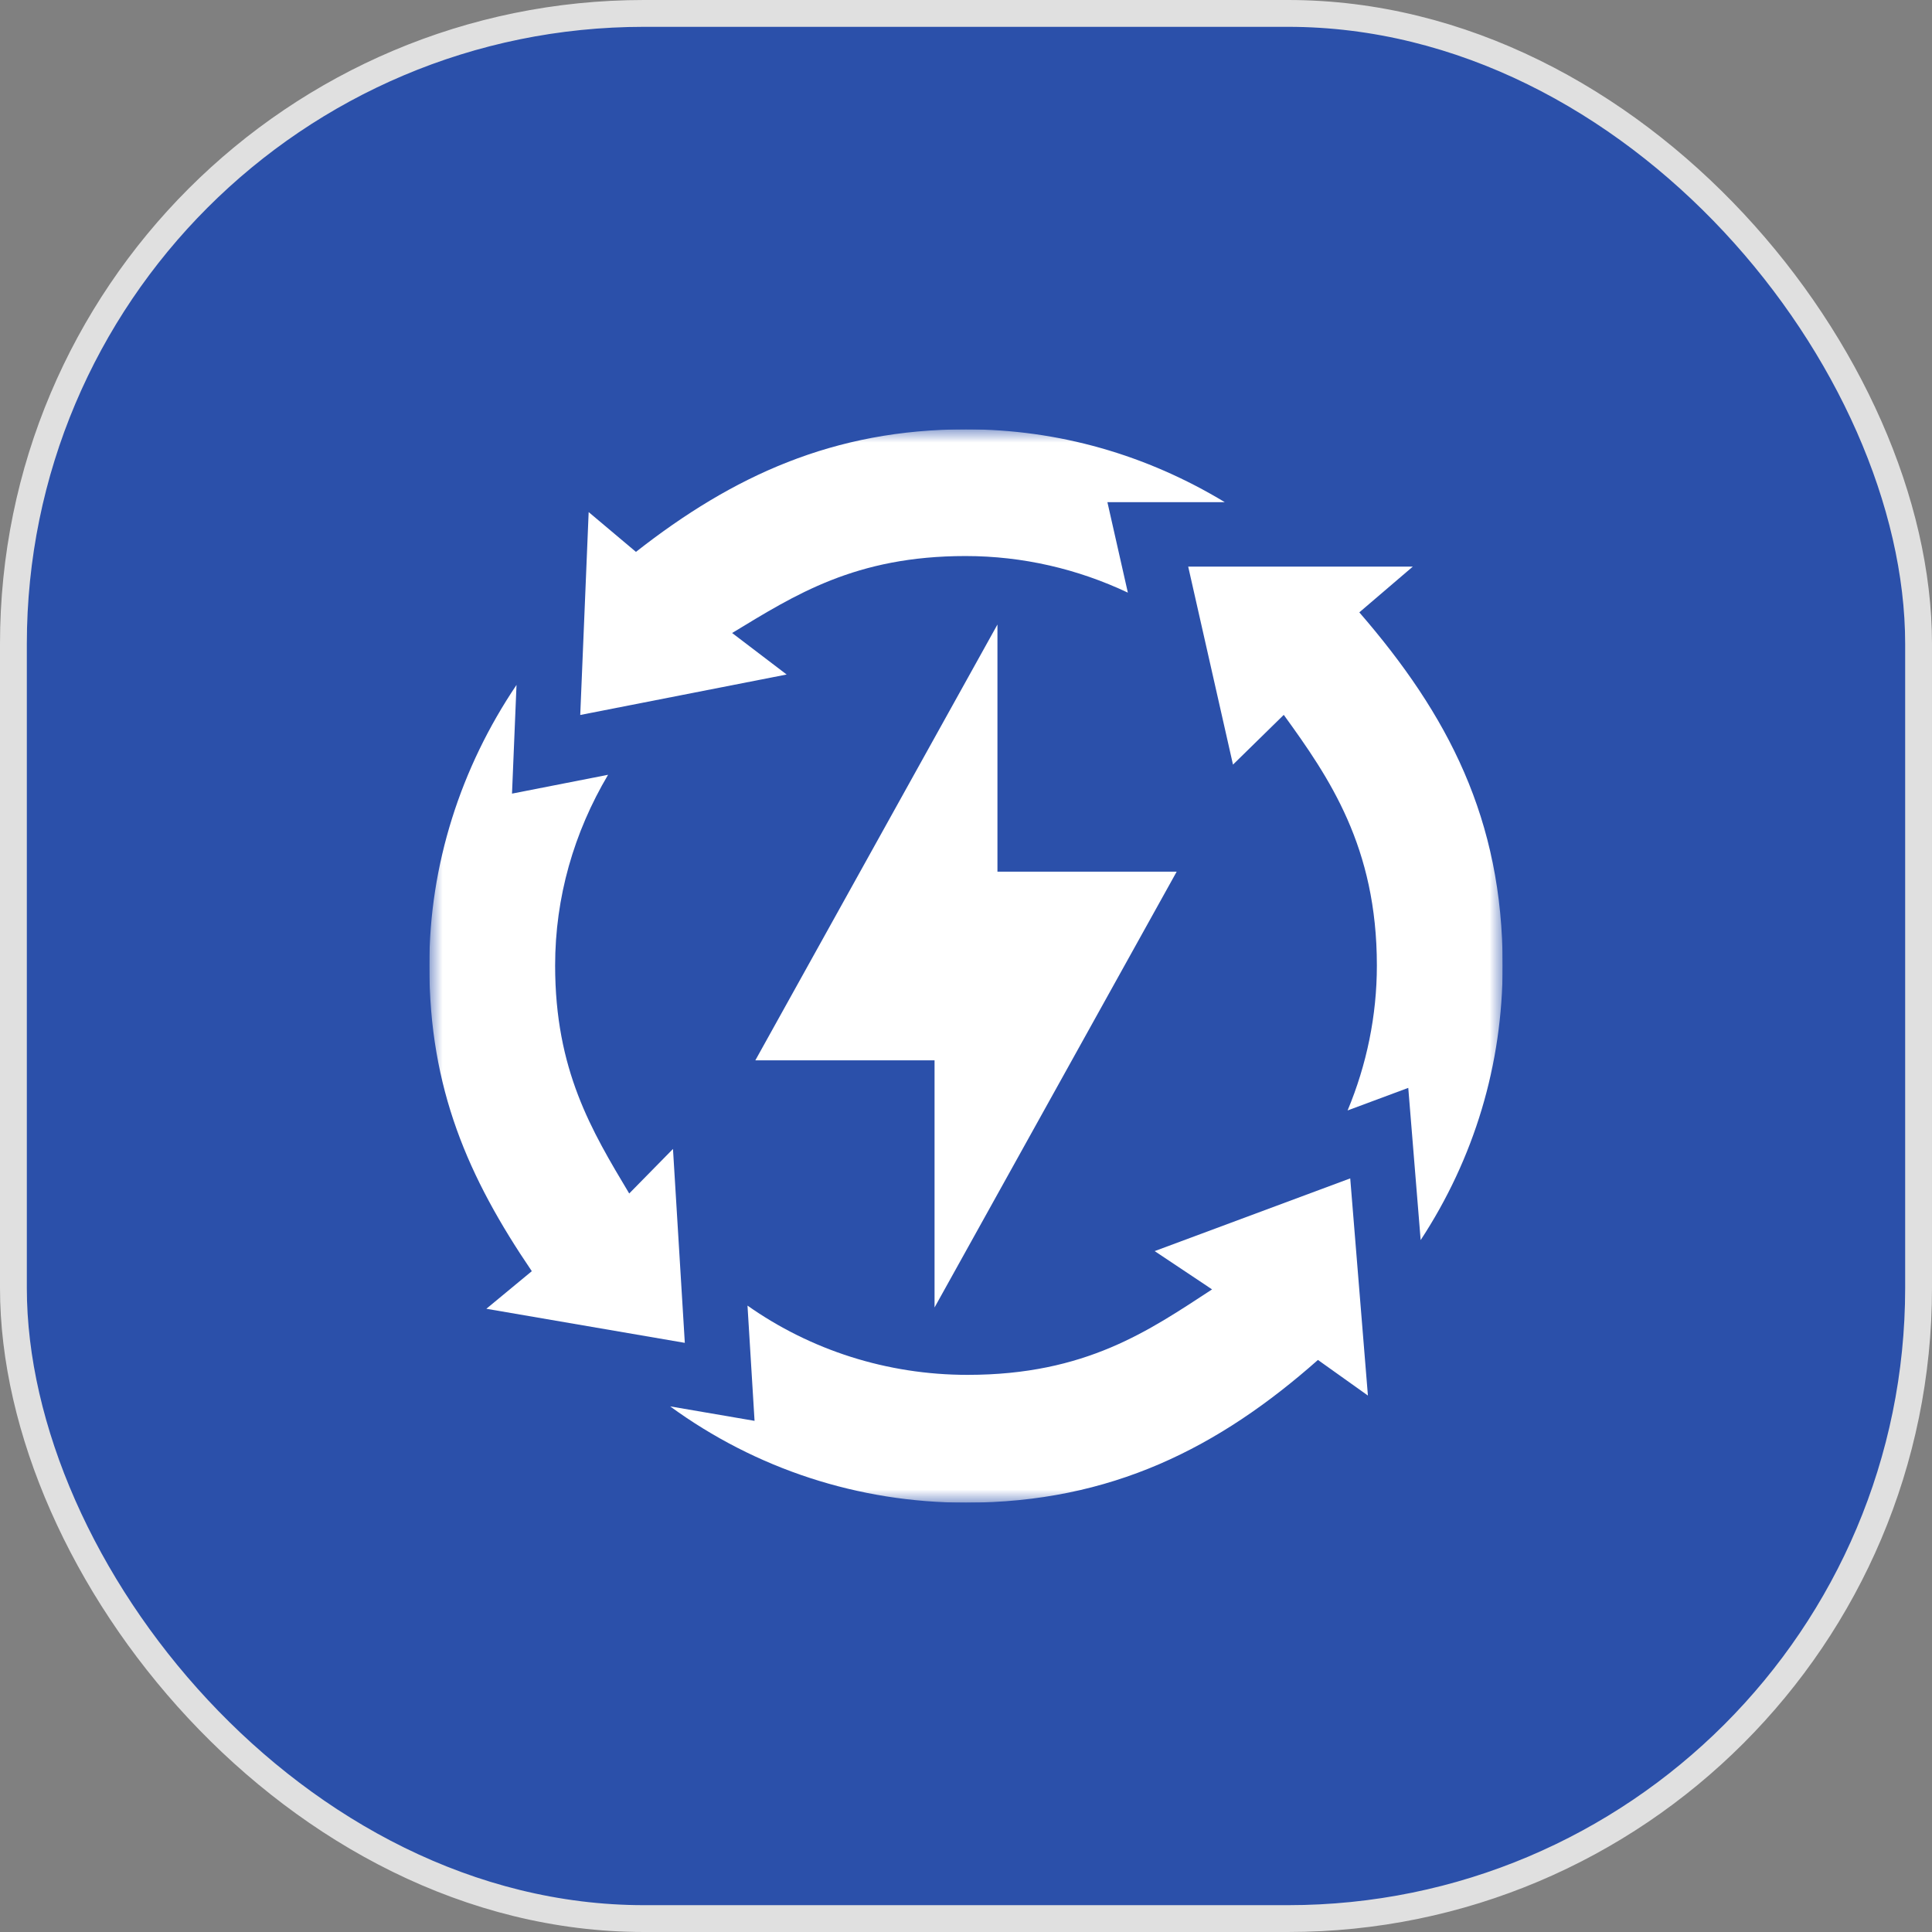 <svg width="72" height="72" viewBox="0 0 72 72" fill="none" xmlns="http://www.w3.org/2000/svg">
<rect x="0" y="0" width="72" height="72" fill="#808080" stroke="none"/>
<rect x="0.5" y="0.5" width="71" height="71" rx="23.5" fill="#2B50AA"/>
<rect x="0.5" y="0.5" width="71" height="71" rx="23.5" stroke="#E0E0E0"/>
<g clip-path="url(#clip0_204_4012)">
<mask id="mask0_204_4012" style="mask-type:luminance" maskUnits="userSpaceOnUse" x="16" y="16" width="40" height="40">
<path d="M56 16H16V56H56V16Z" fill="white"/>
</mask>
<g mask="url(#mask0_204_4012)">
<path d="M43.851 32.485H37.172V23.274L28.149 39.516H34.828V48.726L43.851 32.485Z" fill="white"/>
<path d="M25.521 50.044L25.08 42.818L23.449 44.478C22.047 42.134 20.688 39.881 20.688 35.981C20.688 33.436 21.388 31.024 22.661 28.874L19.081 29.576L19.249 25.525C17.171 28.606 16 32.229 16 35.981C16 40.58 17.447 43.882 19.819 47.373L18.125 48.774L25.521 50.044Z" fill="white"/>
<path d="M45.645 18.715C42.739 16.957 39.455 16 36 16C31.067 16 27.31 17.736 23.7 20.567L21.938 19.084L21.624 26.645L29.316 25.137L27.284 23.59C29.629 22.17 31.871 20.722 35.983 20.722C38.119 20.722 40.17 21.206 42.032 22.086L41.27 18.715H45.645Z" fill="white"/>
<path d="M50.658 22.821L52.65 21.117H44.281L45.95 28.495L47.842 26.641C49.54 28.985 51.312 31.561 51.312 35.981C51.312 37.85 50.932 39.68 50.221 41.383L52.482 40.542L52.944 46.214C54.937 43.173 56 39.673 56 35.981C56 30.53 53.961 26.633 50.658 22.821Z" fill="white"/>
<path d="M50.319 43.915L43.031 46.625L45.17 48.052C42.826 49.582 40.474 51.237 36.06 51.237C33.046 51.237 30.203 50.309 27.857 48.656L28.12 52.951L24.975 52.412C28.162 54.737 31.988 56 36 56C41.409 56 45.43 53.944 49.116 50.681L50.978 52.008L50.319 43.915Z" fill="white"/>
</g>
</g>
<defs>
<clipPath id="clip0_204_4012">
<rect width="40" height="40" fill="white" transform="translate(16 16)"/>
</clipPath>
</defs>
</svg>
